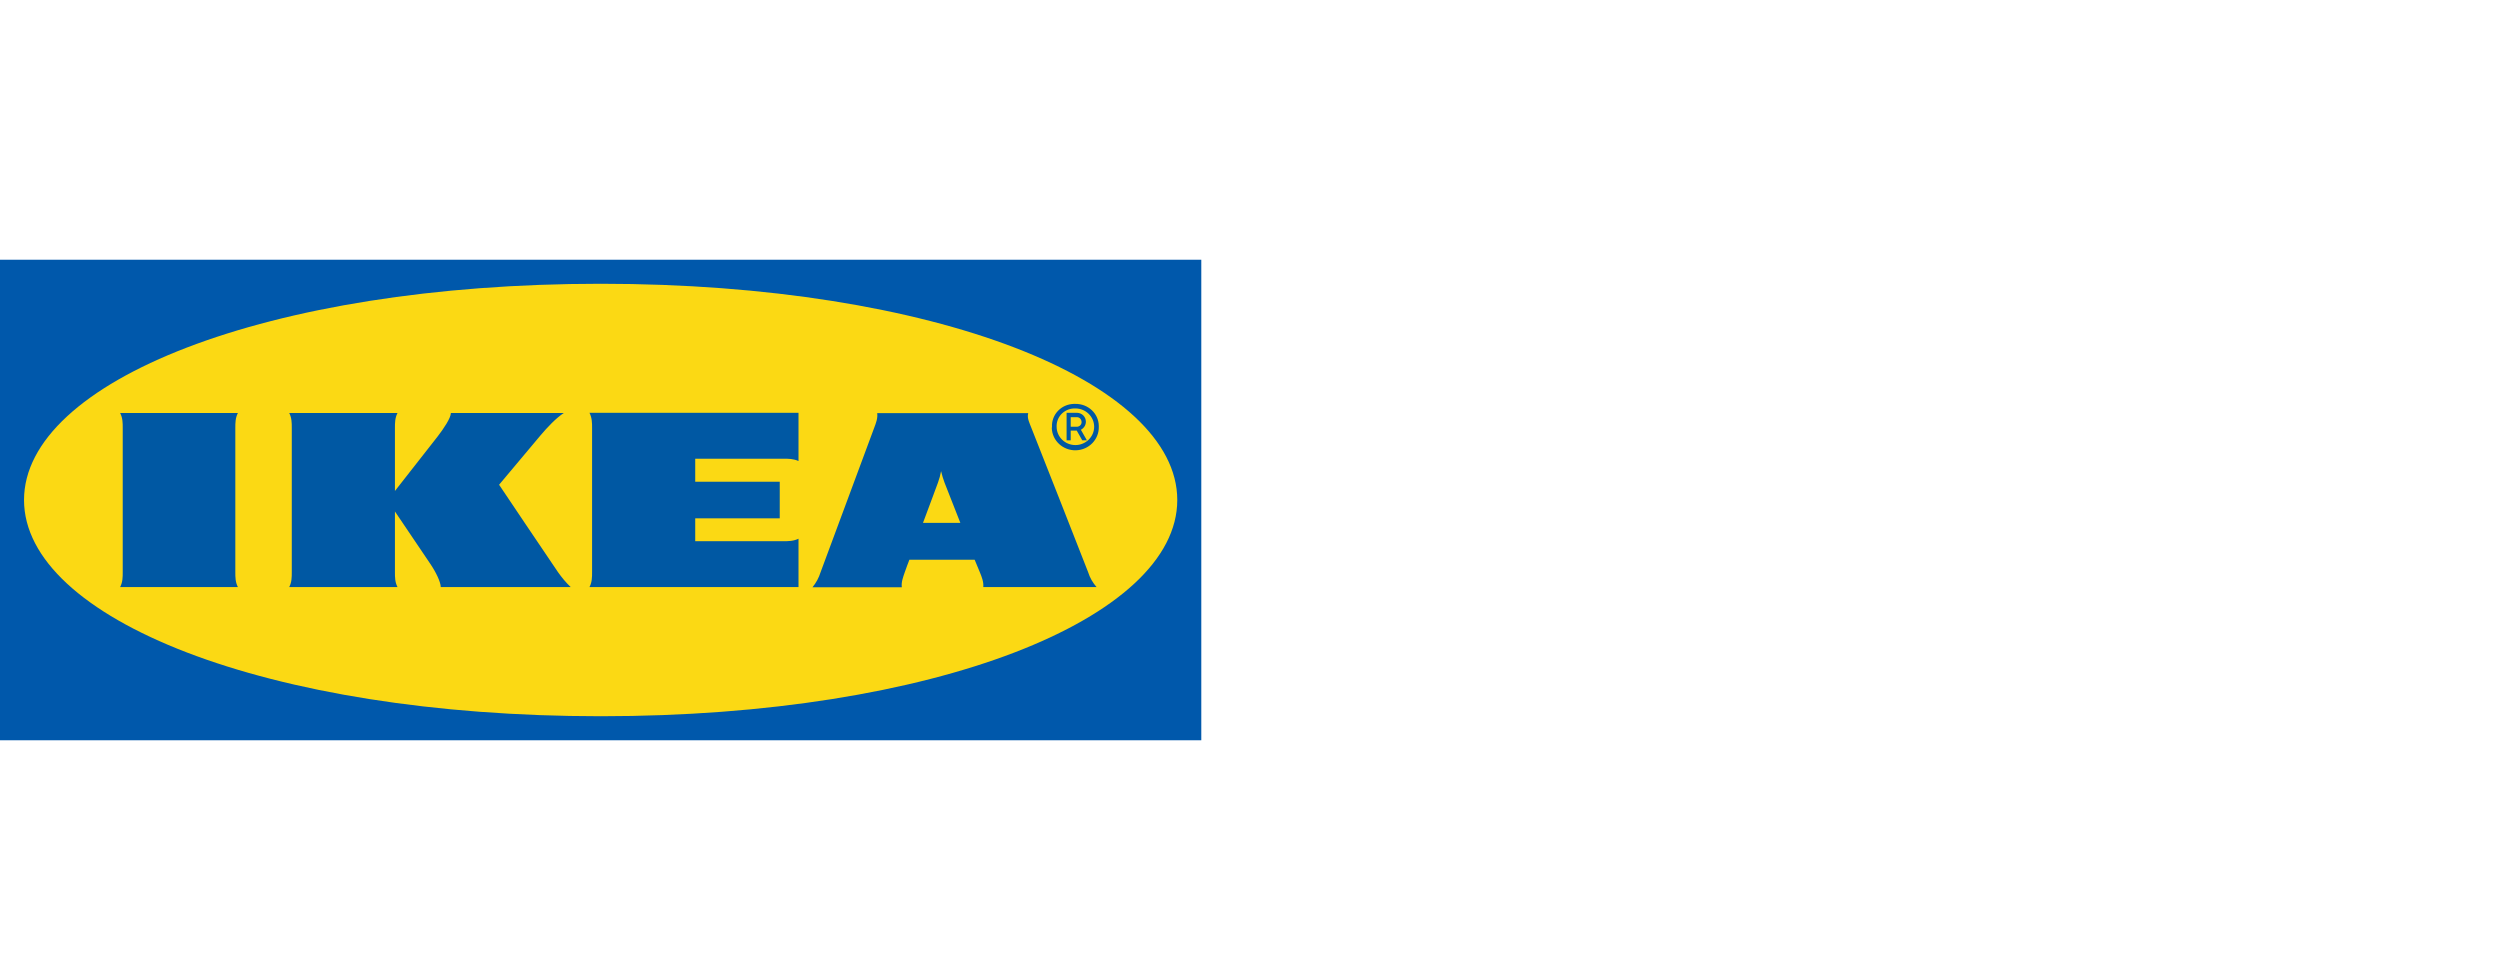 <svg width="77" height="30" viewBox="0 0 77 30" fill="none" xmlns="http://www.w3.org/2000/svg">
<g clip-path="url(#clip0_201_890)">
<path fill-rule="evenodd" clip-rule="evenodd" d="M36.995 22.8H0V8H37V22.8H36.995Z" fill="#0058AB"/>
<path fill-rule="evenodd" clip-rule="evenodd" d="M0.74 15.4C0.74 19.038 8.183 22.06 18.503 22.06C28.823 22.06 36.26 19.038 36.26 15.4C36.26 11.762 28.817 8.74 18.503 8.74C8.189 8.74 0.74 11.762 0.74 15.4Z" fill="#FBD914"/>
<path d="M17.186 17.622C17.303 17.787 17.43 17.943 17.578 18.082H13.575C13.575 17.927 13.421 17.611 13.251 17.363C13.081 17.114 12.164 15.753 12.164 15.753V17.622C12.164 17.777 12.164 17.927 12.243 18.082H8.908C8.987 17.927 8.987 17.777 8.987 17.622V13.18C8.987 13.025 8.987 12.875 8.908 12.72H12.243C12.164 12.875 12.164 13.025 12.164 13.18V15.122C12.164 15.122 13.23 13.765 13.474 13.45C13.659 13.211 13.887 12.875 13.887 12.72H17.366C17.128 12.875 16.863 13.155 16.645 13.413C16.454 13.641 15.372 14.93 15.372 14.93C15.372 14.93 16.974 17.316 17.186 17.622ZM18.236 13.18V17.622C18.236 17.777 18.236 17.927 18.156 18.082H24.594V16.592C24.435 16.669 24.281 16.669 24.122 16.669H21.413V15.965H24.016V14.837H21.413V14.128H24.122C24.282 14.128 24.435 14.128 24.594 14.2V12.714H18.156C18.236 12.875 18.236 13.025 18.236 13.18ZM33.514 17.622C33.567 17.793 33.657 17.948 33.774 18.082H30.285C30.3 17.927 30.242 17.777 30.178 17.622C30.178 17.622 30.125 17.497 30.051 17.316L30.019 17.239H28.009L27.978 17.322C27.978 17.322 27.919 17.472 27.866 17.627C27.813 17.782 27.755 17.932 27.776 18.088H25.024C25.136 17.952 25.221 17.795 25.273 17.627L26.922 13.185C26.981 13.03 27.039 12.88 27.018 12.725H31.669C31.626 12.88 31.711 13.03 31.769 13.185C31.907 13.522 33.397 17.322 33.514 17.622ZM29.579 16.105L29.091 14.863C29.049 14.749 29.012 14.63 28.985 14.511C28.964 14.631 28.932 14.748 28.89 14.863C28.874 14.915 28.667 15.458 28.428 16.105H29.579ZM7.327 12.72H3.7C3.78 12.875 3.78 13.025 3.78 13.18V17.622C3.78 17.777 3.78 17.927 3.7 18.082H7.327C7.248 17.927 7.248 17.777 7.248 17.622V13.18C7.248 13.025 7.248 12.875 7.327 12.72ZM32.401 13.144C32.385 12.766 32.687 12.45 33.074 12.44H33.122C33.514 12.435 33.838 12.735 33.843 13.118V13.144C33.853 13.532 33.541 13.858 33.138 13.869C32.74 13.879 32.406 13.574 32.395 13.18C32.401 13.17 32.401 13.155 32.401 13.144ZM32.544 13.144C32.544 13.455 32.803 13.708 33.122 13.708C33.44 13.708 33.7 13.455 33.7 13.144C33.7 12.834 33.44 12.58 33.122 12.58C32.814 12.569 32.554 12.803 32.544 13.103V13.144ZM32.978 13.563H32.851V12.714H33.175C33.328 12.72 33.445 12.839 33.445 12.989C33.445 13.092 33.387 13.185 33.291 13.237L33.477 13.563H33.334L33.164 13.263H32.978V13.563ZM32.978 13.144H33.154C33.238 13.149 33.313 13.087 33.313 13.004C33.313 12.921 33.254 12.849 33.169 12.849H32.978V13.144Z" fill="#0058A3"/>
</g>
<defs>
<clipPath id="clip0_201_890">
<rect width="37" height="14.8" fill="white" transform="translate(0 8)"/>
</clipPath>
</defs>
</svg>
